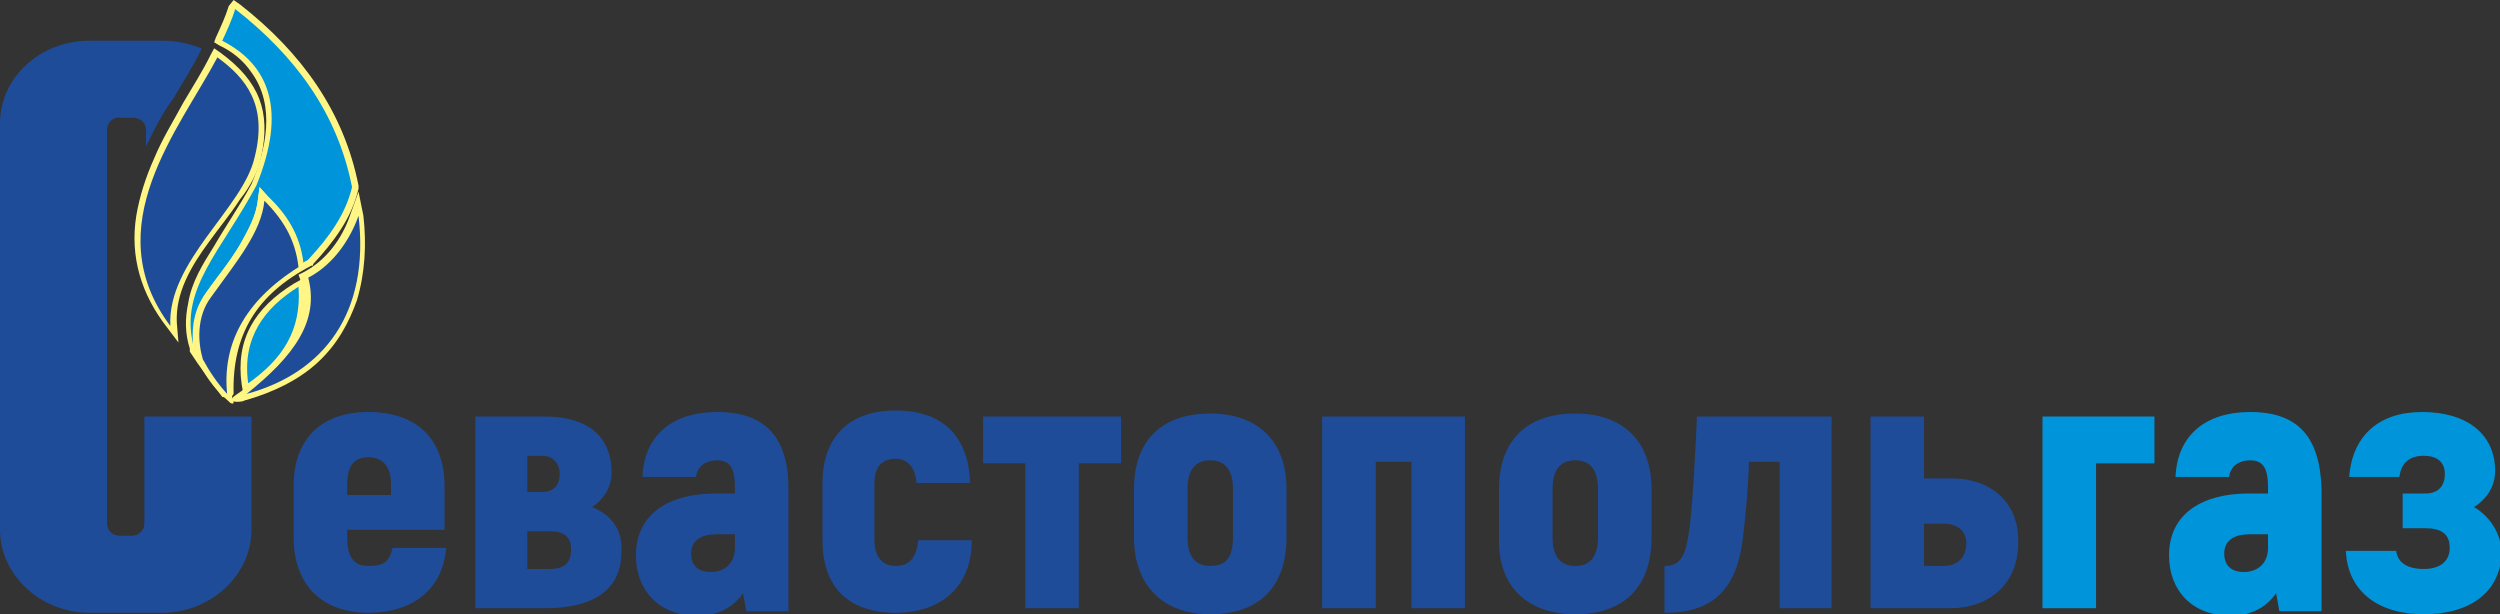 <svg width="2499" height="614" viewBox="0 0 2499 614" fill="none" xmlns="http://www.w3.org/2000/svg"><rect x="0" y="0" width="2499" height="614" fill="#333333" stroke="none"/><g clip-path="url(#clip0_1535_4099)"><path d="M392.446 547.621C389.202 561.199 384.337 565.725 368.12 565.725C353.525 565.725 347.039 556.673 347.039 537.061V529.518H444.339V485.769C444.339 439.002 416.771 411.847 368.12 411.847C321.092 411.847 293.523 439.002 293.523 485.769V537.061C293.523 583.828 321.092 612.491 368.12 612.491C413.527 612.491 442.717 588.354 445.961 547.621H392.446ZM368.12 457.105C382.716 457.105 390.824 466.157 390.824 484.26V494.82H347.039V484.26C347.039 466.157 353.525 457.105 368.12 457.105ZM591.911 506.889C604.885 497.838 611.372 485.769 611.372 472.191C611.372 437.494 588.668 416.373 544.883 416.373H475.151V607.965H544.883C596.776 607.965 621.102 586.845 621.102 552.147C622.723 534.044 614.615 515.941 591.911 506.889ZM527.045 455.597H541.64C552.991 455.597 559.478 463.14 559.478 473.7C559.478 485.769 552.991 491.803 541.64 491.803H527.045V455.597ZM549.748 568.742H527.045V531.027H549.748C564.343 531.027 570.83 537.061 570.83 549.13C570.83 562.707 564.343 568.742 549.748 568.742ZM716.78 411.847C671.374 411.847 643.805 435.985 642.183 476.717H695.699C697.32 464.648 707.05 460.123 716.78 460.123C731.375 460.123 734.619 470.683 734.619 487.277V493.312H715.159C669.752 493.312 635.697 512.924 635.697 555.164C635.697 589.862 658.4 615.508 697.32 615.508C720.024 615.508 734.619 604.948 742.727 592.879L745.971 610.983H788.134V488.786C788.134 437.494 765.431 411.847 716.78 411.847ZM734.619 547.621C734.619 562.707 724.889 571.759 710.294 571.759C695.699 571.759 690.834 562.707 690.834 553.656C690.834 540.078 700.564 534.044 716.78 534.044H734.619V547.621ZM895.165 612.491C942.193 612.491 971.383 585.336 971.383 540.078H917.868C916.246 556.673 909.76 565.725 895.165 565.725C882.191 565.725 874.083 556.673 874.083 540.078V482.752C874.083 466.157 882.191 458.614 895.165 458.614C908.138 458.614 914.625 467.666 916.246 482.752H969.762C968.14 437.494 943.815 410.339 895.165 410.339C848.136 410.339 822.189 437.494 822.189 482.752V540.078C822.189 586.845 848.136 612.491 895.165 612.491ZM1120.58 416.373H982.735V463.14H1024.9V607.965H1078.41V463.14H1120.58V416.373ZM1209.77 614C1258.42 614 1285.99 586.845 1285.99 537.061V488.786C1285.99 440.511 1256.8 413.356 1209.77 413.356C1161.12 413.356 1133.55 440.511 1133.55 488.786V537.061C1133.55 585.336 1162.74 614 1209.77 614ZM1209.77 565.725C1195.17 565.725 1187.07 556.673 1187.07 537.061V488.786C1187.07 469.174 1195.17 460.123 1209.77 460.123C1224.36 460.123 1232.47 469.174 1232.47 488.786V537.061C1232.47 556.673 1225.99 565.725 1209.77 565.725ZM1462.75 416.373H1321.66V607.965H1375.18V461.631H1410.86V607.965H1464.37V416.373H1462.75ZM1574.65 614C1623.3 614 1650.86 586.845 1650.86 537.061V488.786C1650.86 440.511 1621.67 413.356 1574.65 413.356C1526 413.356 1498.43 440.511 1498.43 488.786V537.061C1496.81 585.336 1526 614 1574.65 614ZM1574.65 565.725C1560.05 565.725 1551.94 556.673 1551.94 537.061V488.786C1551.94 469.174 1560.05 460.123 1574.65 460.123C1589.24 460.123 1597.35 469.174 1597.35 488.786V537.061C1597.35 556.673 1589.24 565.725 1574.65 565.725ZM1665.46 612.491C1710.87 612.491 1735.19 589.862 1741.68 541.587C1744.92 517.449 1748.17 478.226 1748.17 461.631H1778.98V607.965H1830.87V416.373H1696.27C1694.65 455.597 1691.41 512.924 1688.16 532.535C1684.92 555.164 1680.05 565.725 1663.84 565.725V612.491H1665.46ZM1950.87 478.226H1923.31V416.373H1869.79V607.965H1949.25C1989.79 607.965 2017.36 582.319 2017.36 543.096C2018.98 503.872 1991.42 478.226 1950.87 478.226ZM1942.77 565.725H1923.31V523.484H1942.77C1957.36 523.484 1965.47 531.027 1965.47 543.096C1965.47 556.673 1957.36 565.725 1942.77 565.725Z" fill="#1F4C99"/><path d="M2153.58 416.373H2041.69V607.966H2095.2V463.14H2153.58V416.373ZM2249.26 411.848C2203.85 411.848 2176.29 435.985 2174.66 476.717H2228.18C2229.8 464.649 2239.53 460.123 2249.26 460.123C2263.86 460.123 2267.1 470.683 2267.1 487.278V493.312H2247.64C2202.23 493.312 2168.18 512.924 2168.18 555.165C2168.18 589.862 2190.88 615.509 2229.8 615.509C2252.51 615.509 2267.1 604.948 2275.21 592.88L2278.45 610.983H2320.62V488.786C2318.99 437.494 2297.91 411.848 2249.26 411.848ZM2267.1 547.622C2267.1 562.708 2257.37 571.759 2242.78 571.759C2228.18 571.759 2223.32 562.708 2223.32 553.656C2223.32 540.079 2233.04 534.044 2249.26 534.044H2267.1V547.622ZM2473.05 506.889C2482.78 500.855 2494.13 488.786 2494.13 470.683C2494.13 434.477 2466.57 411.848 2421.16 411.848C2377.37 411.848 2351.43 435.985 2348.18 476.717H2398.46C2400.08 463.14 2408.19 455.597 2422.78 455.597C2435.75 455.597 2443.86 461.631 2443.86 473.7C2443.86 485.769 2437.38 493.312 2424.4 493.312H2401.7V528.01H2424.4C2440.62 528.01 2448.73 534.044 2448.73 547.622C2448.73 561.199 2439 568.742 2422.78 568.742C2406.56 568.742 2396.83 562.708 2395.21 550.639H2344.94C2346.56 589.862 2375.75 614 2422.78 614C2471.43 614 2500.62 589.862 2500.62 550.639C2499 529.518 2486.03 514.432 2473.05 506.889Z" fill="#0095DA"/><path fill-rule="evenodd" clip-rule="evenodd" d="M89.192 40.732H163.789C176.762 40.732 189.736 43.75 201.088 48.275V49.784C192.979 66.379 183.249 81.465 173.519 98.059C162.167 113.145 154.059 129.74 145.951 146.334V129.74C145.951 122.197 139.464 117.671 132.977 117.671H121.626C113.517 116.162 107.03 122.197 107.03 129.74V523.484C107.03 531.027 113.517 535.553 120.004 535.553H131.356C139.464 535.553 144.329 529.519 144.329 523.484V416.374H251.359V529.519C251.359 574.777 210.818 612.492 162.167 612.492H89.192C40.542 612.492 0 574.777 0 529.519V123.705C0 76.939 40.542 40.732 89.192 40.732Z" fill="#1F4C99"/><path fill-rule="evenodd" clip-rule="evenodd" d="M220.548 52.801C259.468 81.465 270.82 111.637 261.09 156.895C257.846 171.981 249.738 187.067 240.008 199.135C230.278 214.221 218.926 227.799 209.196 241.376C191.358 265.514 175.141 292.669 176.763 322.84L178.384 342.452L167.033 327.366C141.086 294.177 129.734 256.462 136.221 215.73C139.464 196.118 145.951 176.506 154.059 158.403C162.168 138.791 173.519 120.688 183.249 102.585C192.979 85.99 202.709 70.904 210.818 54.31L214.061 48.275L220.548 52.801Z" fill="#FFF685"/><path fill-rule="evenodd" clip-rule="evenodd" d="M217.304 57.327C180.006 128.231 95.678 226.29 170.276 325.857C167.032 260.988 243.251 208.187 254.603 156.894C267.576 105.602 246.494 78.447 217.304 57.327Z" fill="#1F4C99"/><path fill-rule="evenodd" clip-rule="evenodd" d="M363.255 215.73C366.498 244.393 364.876 273.057 356.768 300.211C348.66 322.84 337.308 343.961 317.848 362.064C298.388 380.167 272.441 392.236 246.494 399.779C244.872 399.779 243.251 401.288 241.629 401.288C231.899 402.796 228.656 399.779 235.142 395.253L241.629 390.727C265.954 371.116 295.144 345.469 301.631 313.789C304.874 301.72 303.253 291.16 300.009 279.091L298.388 274.565L301.631 273.057C325.956 260.988 342.173 238.359 350.281 214.221L358.39 191.592L363.255 215.73Z" fill="#FFF685"/><path fill-rule="evenodd" clip-rule="evenodd" d="M358.39 215.729C369.741 312.28 324.335 372.624 246.494 393.744C293.523 356.029 319.469 321.331 308.118 277.582C334.065 264.005 350.281 238.358 358.39 215.729Z" fill="#1F4C99"/><path fill-rule="evenodd" clip-rule="evenodd" d="M251.359 184.049C265.954 149.351 275.684 105.602 251.359 72.413C243.251 60.344 231.899 51.292 218.926 45.258L214.061 42.241L215.682 37.715C220.547 27.155 225.412 16.595 228.656 6.034L233.521 0L240.008 4.526C301.631 52.801 343.795 111.636 358.39 185.558V187.066V188.575C351.903 217.238 334.065 241.376 312.983 264.005V265.514H311.361C256.224 294.177 231.899 334.909 233.521 393.744L230.277 398.27L222.169 396.762C210.817 381.676 199.466 366.59 189.736 351.504V349.995V348.486C184.871 333.4 184.871 318.314 188.114 303.228C191.357 282.108 202.709 264.005 214.061 245.902C225.412 226.29 240.008 205.17 251.359 184.049ZM202.709 359.047C209.196 371.115 217.304 383.184 227.034 393.744C222.169 345.469 243.251 301.72 298.388 267.022C295.144 238.359 282.171 218.747 264.333 200.644C261.089 232.324 236.764 260.988 210.817 297.194C196.222 316.806 197.844 342.452 202.709 359.047Z" fill="#FFF685"/><path fill-rule="evenodd" clip-rule="evenodd" d="M192.979 343.961C180.005 288.143 220.547 251.936 256.224 185.558C287.036 110.128 269.197 64.87 222.169 40.732C227.034 30.172 231.899 19.612 235.142 9.052C295.144 55.818 337.308 113.145 351.903 187.066C345.416 214.221 329.199 236.85 308.117 259.479C306.496 260.988 304.874 260.988 303.252 262.496C300.009 235.342 287.036 214.221 267.576 196.118L259.467 187.066L257.846 199.135C256.224 215.73 248.116 229.307 240.007 244.393C230.277 260.988 217.304 277.582 205.952 292.668C194.6 307.754 191.357 325.858 192.979 343.961Z" fill="#0095DA"/><path fill-rule="evenodd" clip-rule="evenodd" d="M303.253 286.634C308.118 331.892 288.658 360.555 251.36 387.71L243.251 393.744L241.63 384.693C235.143 339.435 254.603 307.754 293.523 283.617L301.632 279.091L303.253 286.634Z" fill="#FFF685"/><path fill-rule="evenodd" clip-rule="evenodd" d="M298.389 286.634C264.333 307.754 241.63 337.926 248.117 383.184C282.172 359.047 301.632 330.383 298.389 286.634Z" fill="#0095DA"/><path fill-rule="evenodd" clip-rule="evenodd" d="M223.791 396.762C212.44 386.202 204.331 374.133 197.844 360.555C189.736 337.926 192.979 312.28 205.953 292.668C217.305 276.074 230.278 260.988 240.008 244.393C248.116 230.816 256.225 215.73 257.846 199.135L259.468 187.066L267.576 196.118C287.037 215.73 300.01 238.359 303.253 265.514V268.531L300.01 270.039C252.981 300.211 227.035 339.435 231.9 392.236C231.9 395.253 231.9 398.27 233.521 401.288C233.521 402.796 233.521 404.305 230.278 402.796L223.791 396.762Z" fill="#FFF685"/><path fill-rule="evenodd" clip-rule="evenodd" d="M202.71 359.046C209.197 371.115 217.305 383.184 227.035 393.744C222.17 345.469 243.252 301.72 298.389 267.022C295.146 238.359 282.172 218.747 264.334 200.644C261.09 232.324 236.765 260.988 210.819 297.194C196.223 316.806 197.845 342.452 202.71 359.046Z" fill="#1F4C99"/></g><defs><clipPath id="clip0_1535_4099"><rect width="2499" height="614" fill="white"/></clipPath></defs></svg>